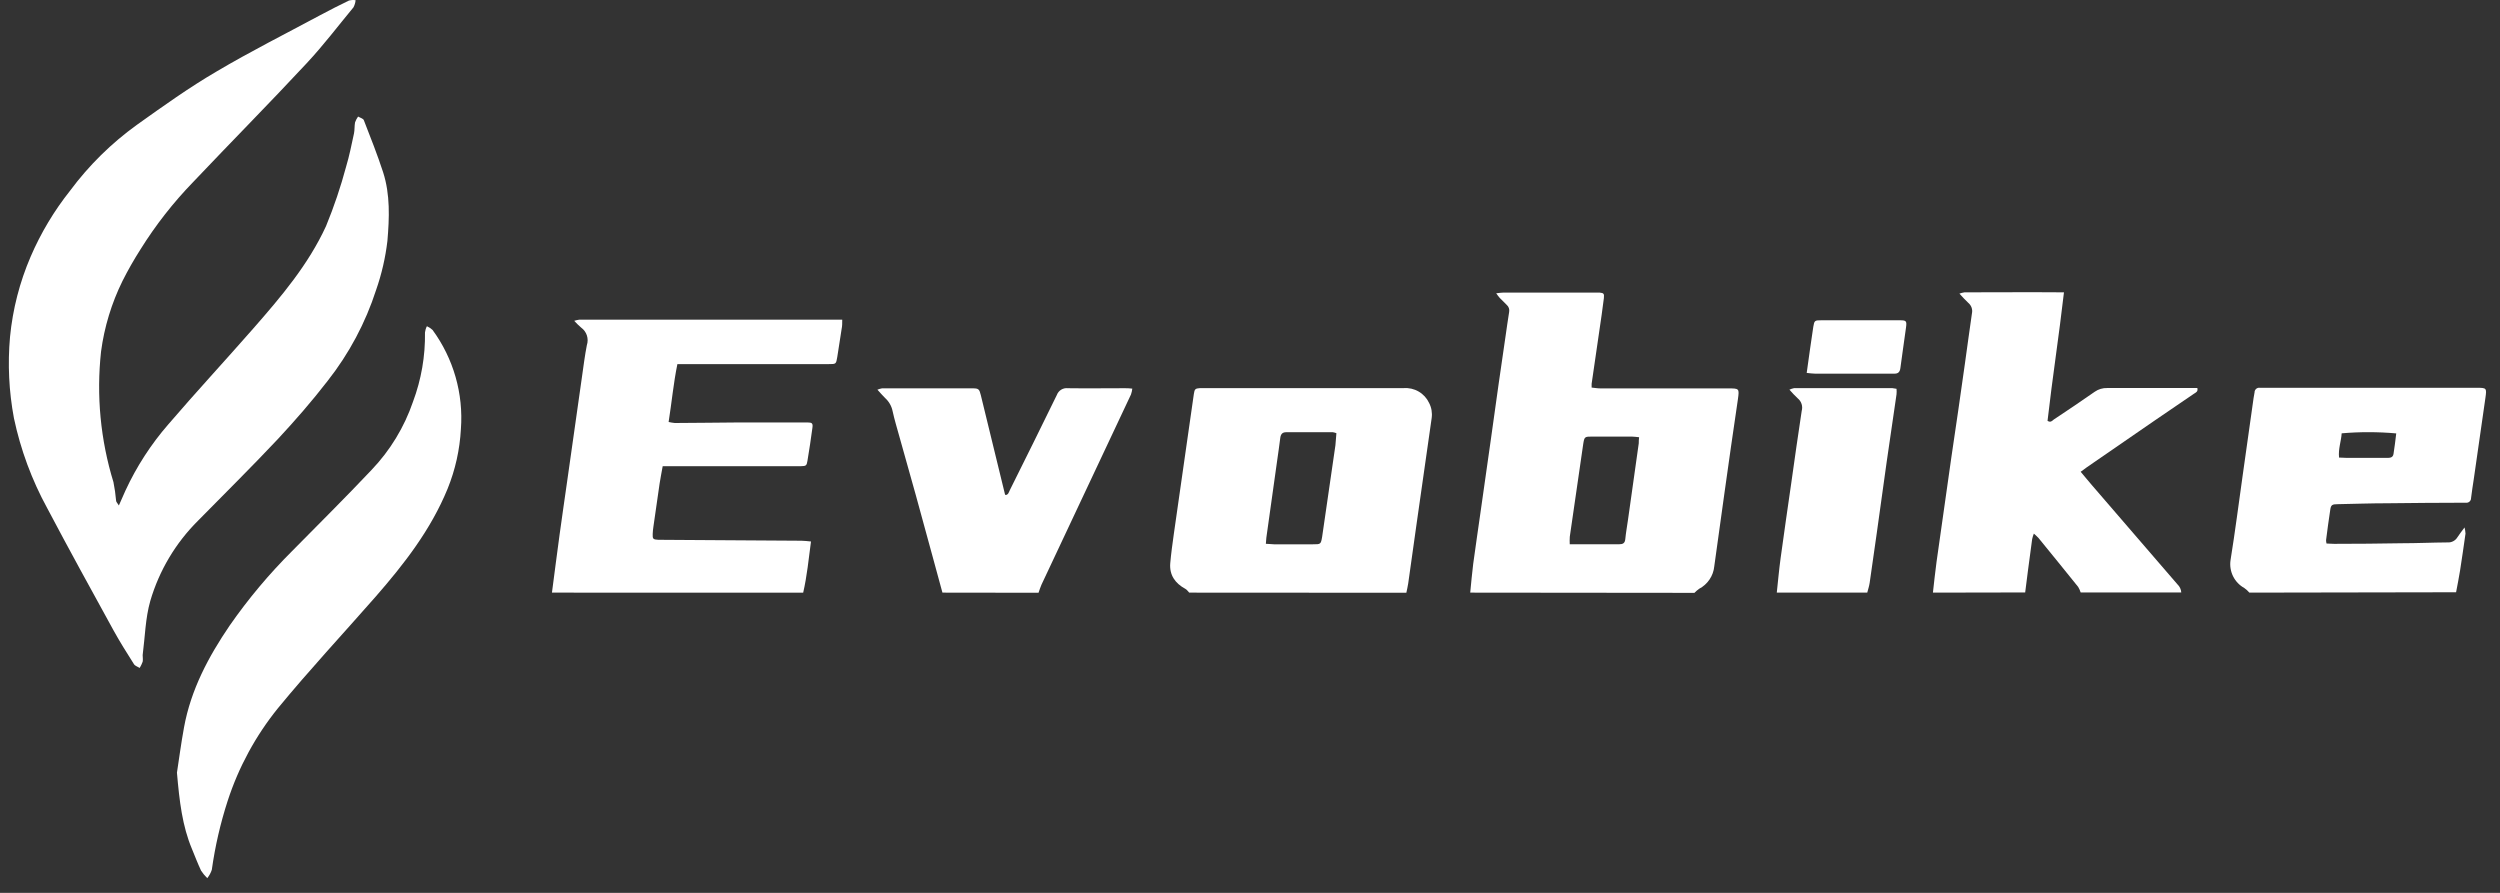 <svg xmlns="http://www.w3.org/2000/svg" fill="none" viewBox="0 0 154 55" height="55" width="154">
<rect x="0" y="0" width="154" height="55" fill="#333333" stroke="none"/>
<path fill="white" d="M7.322 31.137C7.486 30.755 7.604 30.492 7.727 30.221C8.413 28.739 9.305 27.361 10.377 26.13C12.085 24.14 13.869 22.215 15.595 20.244C17.322 18.273 18.991 16.305 20.083 13.93C20.574 12.735 20.988 11.51 21.321 10.263C21.523 9.594 21.657 8.903 21.806 8.219C21.852 7.998 21.829 7.761 21.871 7.539C21.916 7.411 21.979 7.291 22.058 7.18C22.18 7.253 22.375 7.299 22.413 7.406C22.826 8.467 23.25 9.533 23.601 10.614C24.044 11.993 23.983 13.433 23.865 14.839C23.744 15.867 23.512 16.879 23.17 17.856C22.514 19.889 21.501 21.789 20.179 23.467C19.22 24.709 18.185 25.897 17.123 27.039C15.515 28.75 13.842 30.404 12.196 32.077C10.816 33.45 9.806 35.148 9.258 37.016C8.953 38.085 8.934 39.235 8.788 40.354C8.788 40.488 8.815 40.633 8.788 40.763C8.74 40.896 8.678 41.024 8.605 41.145C8.487 41.069 8.322 41.023 8.254 40.916C7.822 40.232 7.391 39.552 7.001 38.845C5.626 36.34 4.243 33.834 2.91 31.305C1.96 29.568 1.269 27.701 0.859 25.763C0.549 24.11 0.468 22.423 0.618 20.748C0.783 19.047 1.211 17.382 1.886 15.813C2.513 14.355 3.332 12.987 4.319 11.745C5.477 10.185 6.868 8.815 8.445 7.681C10.053 6.535 11.653 5.389 13.342 4.403C15.419 3.173 17.585 2.085 19.717 0.939C20.305 0.626 20.897 0.32 21.497 0.034C21.63 -0.001 21.769 -0.009 21.905 0.011C21.891 0.164 21.847 0.313 21.775 0.45C20.828 1.596 19.915 2.799 18.899 3.888C16.607 6.351 14.228 8.754 11.909 11.202C10.678 12.471 9.586 13.866 8.651 15.366C8.251 15.993 7.882 16.641 7.547 17.306C6.873 18.673 6.426 20.142 6.225 21.653C5.929 24.36 6.189 27.098 6.989 29.701C7.064 30.073 7.118 30.45 7.15 30.828C7.142 30.904 7.219 30.969 7.322 31.137Z"></path>
<path fill="white" d="M10.9 47.596C11.019 46.833 11.152 45.805 11.336 44.804C11.76 42.486 12.837 40.458 14.151 38.529C15.293 36.889 16.579 35.355 17.994 33.945C19.632 32.283 21.29 30.641 22.89 28.945C24.035 27.745 24.905 26.312 25.442 24.743C25.952 23.38 26.202 21.933 26.179 20.477C26.195 20.343 26.235 20.214 26.298 20.095C26.425 20.152 26.543 20.229 26.645 20.324C27.937 22.088 28.556 24.255 28.391 26.435C28.323 27.696 28.047 28.936 27.573 30.106C26.538 32.635 24.9 34.736 23.142 36.752C21.133 39.044 19.052 41.275 17.119 43.628C15.748 45.324 14.699 47.257 14.025 49.331C13.576 50.717 13.249 52.139 13.047 53.582C12.985 53.767 12.89 53.941 12.768 54.094C12.623 53.955 12.495 53.8 12.386 53.632C12.18 53.192 12.004 52.734 11.821 52.287C11.233 50.885 11.053 49.377 10.9 47.596Z"></path>
<path fill="white" d="M90.566 36.506C90.626 35.915 90.674 35.321 90.75 34.73C90.891 33.679 91.05 32.627 91.197 31.575C91.412 30.067 91.625 28.568 91.836 27.077C91.997 25.946 92.153 24.815 92.314 23.662C92.455 22.667 92.596 21.683 92.746 20.682C92.817 20.19 92.885 19.701 92.964 19.212C92.979 19.133 92.973 19.052 92.947 18.977C92.921 18.901 92.875 18.834 92.814 18.782C92.67 18.638 92.531 18.499 92.382 18.35C92.304 18.26 92.232 18.165 92.167 18.067C92.356 18.047 92.478 18.024 92.599 18.024H98.324C98.397 18.02 98.469 18.02 98.542 18.024C98.796 18.05 98.825 18.095 98.799 18.364C98.757 18.711 98.709 19.056 98.661 19.401C98.453 20.815 98.248 22.229 98.044 23.642C98.044 23.699 98.044 23.755 98.044 23.874C98.222 23.891 98.401 23.925 98.579 23.925H106.447C107.14 23.925 107.148 23.925 107.055 24.595C106.772 26.529 106.489 28.457 106.224 30.388C106.012 31.886 105.804 33.386 105.599 34.886C105.571 35.177 105.47 35.457 105.306 35.699C105.142 35.942 104.92 36.139 104.66 36.274C104.559 36.347 104.464 36.43 104.377 36.52L90.566 36.506ZM96.696 33.526H98.129C98.666 33.526 99.204 33.526 99.741 33.526C99.964 33.526 100.091 33.467 100.117 33.215C100.156 32.811 100.23 32.409 100.286 32.008L100.948 27.303C100.948 27.193 100.948 27.083 100.968 26.933C100.79 26.916 100.651 26.896 100.51 26.893H98.109C97.612 26.893 97.598 26.893 97.524 27.368C97.243 29.265 96.968 31.163 96.699 33.062C96.689 33.219 96.688 33.375 96.696 33.532V33.526Z"></path>
<path fill="white" d="M34 36.506C34.156 35.324 34.305 34.142 34.467 32.961C34.616 31.864 34.778 30.77 34.933 29.675L35.374 26.566C35.529 25.457 35.686 24.348 35.846 23.238C35.942 22.576 36.022 21.909 36.151 21.259C36.215 21.065 36.215 20.857 36.152 20.663C36.089 20.469 35.966 20.301 35.801 20.182C35.649 20.051 35.506 19.912 35.371 19.763C35.471 19.731 35.573 19.707 35.676 19.693H51.882C51.882 19.922 51.882 20.091 51.845 20.258C51.761 20.823 51.67 21.409 51.577 21.985C51.503 22.429 51.5 22.429 51.057 22.429H41.727C41.484 23.614 41.379 24.784 41.187 25.994C41.313 26.024 41.442 26.045 41.571 26.057C42.88 26.057 44.192 26.028 45.501 26.023C46.915 26.023 48.328 26.023 49.742 26.023C50.025 26.023 50.084 26.076 50.044 26.359C49.954 27.035 49.852 27.713 49.739 28.386C49.691 28.689 49.649 28.711 49.335 28.717C49.072 28.717 48.809 28.717 48.549 28.717H40.822C40.754 29.099 40.686 29.438 40.633 29.78C40.5 30.671 40.375 31.564 40.248 32.458C40.226 32.602 40.212 32.747 40.206 32.893C40.192 33.195 40.231 33.235 40.548 33.252H40.636L49.374 33.309C49.555 33.309 49.733 33.337 49.957 33.356C49.813 34.448 49.711 35.488 49.476 36.509L34 36.506Z"></path>
<path fill="white" d="M119.068 36.506C119.142 35.873 119.204 35.237 119.292 34.603C119.591 32.458 119.896 30.312 120.205 28.163C120.488 26.249 120.77 24.335 121.036 22.418C121.183 21.38 121.319 20.34 121.471 19.308C121.498 19.188 121.49 19.064 121.45 18.948C121.409 18.832 121.337 18.73 121.242 18.652C121.064 18.491 120.906 18.307 120.7 18.087C120.802 18.05 120.907 18.024 121.013 18.008C123.032 18.008 125.051 17.991 127.14 18.008C126.832 20.696 126.425 23.306 126.128 25.924C126.32 26.045 126.411 25.924 126.507 25.847C127.355 25.282 128.203 24.716 129.037 24.131C129.263 23.973 129.534 23.893 129.809 23.902C131.542 23.902 133.275 23.902 135.011 23.902H135.356C135.415 24.128 135.254 24.185 135.144 24.256L132.659 25.952C131.29 26.894 129.923 27.837 128.556 28.779C128.438 28.858 128.327 28.949 128.169 29.062C128.415 29.345 128.633 29.627 128.856 29.879C130.615 31.92 132.373 33.96 134.132 35.997C134.271 36.127 134.355 36.305 134.366 36.495H128.169C128.132 36.376 128.08 36.262 128.016 36.155C127.205 35.143 126.385 34.14 125.568 33.136C125.479 33.042 125.384 32.954 125.285 32.87C125.241 32.98 125.206 33.094 125.181 33.209C125.09 33.857 125.006 34.507 124.921 35.157L124.751 36.495L119.068 36.506Z"></path>
<path fill="white" d="M73.255 36.506C73.179 36.43 73.117 36.325 73.024 36.277C72.393 35.935 72.026 35.429 72.088 34.691C72.142 34.083 72.226 33.475 72.311 32.87C72.543 31.229 72.778 29.587 73.015 27.945L73.541 24.27C73.586 23.965 73.629 23.928 73.926 23.908C73.999 23.908 74.07 23.908 74.143 23.908H86.467C86.789 23.883 87.111 23.957 87.39 24.12C87.67 24.282 87.893 24.526 88.031 24.818C88.18 25.103 88.236 25.427 88.192 25.746C87.877 27.923 87.567 30.099 87.261 32.274C87.089 33.501 86.919 34.725 86.744 35.949C86.716 36.136 86.671 36.319 86.631 36.514L73.255 36.506ZM82.322 26.684C82.253 26.657 82.181 26.637 82.108 26.625H79.224C78.986 26.625 78.893 26.755 78.865 26.975C78.808 27.436 78.74 27.897 78.675 28.358C78.455 29.945 78.232 31.531 78.008 33.116C77.994 33.226 77.991 33.337 77.977 33.498C78.166 33.498 78.319 33.529 78.475 33.529H80.878C81.353 33.529 81.364 33.529 81.443 33.074C81.72 31.189 81.993 29.304 82.263 27.419C82.283 27.176 82.297 26.959 82.322 26.69V26.684Z"></path>
<path fill="white" d="M138.561 36.506C138.47 36.399 138.366 36.304 138.25 36.223C137.95 36.057 137.707 35.803 137.555 35.494C137.404 35.186 137.35 34.838 137.402 34.499C137.685 32.743 137.908 30.985 138.157 29.226C138.38 27.657 138.598 26.085 138.821 24.516C138.838 24.4 138.864 24.287 138.881 24.171C138.88 24.13 138.889 24.089 138.906 24.051C138.923 24.014 138.948 23.98 138.979 23.953C139.01 23.926 139.047 23.906 139.087 23.895C139.126 23.884 139.168 23.882 139.209 23.888C139.296 23.888 139.384 23.888 139.472 23.888H152.576C153.175 23.888 153.187 23.905 153.102 24.507C152.859 26.175 152.619 27.845 152.384 29.517C152.327 29.904 152.262 30.295 152.217 30.685C152.217 30.725 152.209 30.765 152.193 30.801C152.176 30.838 152.152 30.871 152.122 30.898C152.092 30.924 152.057 30.945 152.019 30.957C151.98 30.969 151.94 30.972 151.9 30.968H151.725C150.184 30.968 148.64 30.985 147.097 31.001C146.065 31.001 145.033 31.038 143.987 31.058C143.667 31.058 143.591 31.109 143.549 31.369C143.45 32.002 143.368 32.636 143.286 33.272C143.287 33.342 143.296 33.413 143.314 33.481C143.475 33.481 143.631 33.504 143.783 33.501C145.169 33.501 146.552 33.488 147.934 33.464C148.878 33.464 149.825 33.419 150.761 33.413C150.884 33.422 151.007 33.397 151.116 33.34C151.226 33.283 151.317 33.197 151.38 33.091C151.493 32.913 151.629 32.749 151.815 32.491C151.849 32.615 151.869 32.742 151.875 32.87C151.767 33.634 151.657 34.397 151.538 35.157C151.468 35.601 151.377 36.042 151.295 36.483L138.561 36.506ZM144.247 26.687C144.221 27.168 144.029 27.645 144.086 28.186C144.267 28.186 144.408 28.205 144.549 28.205H146.989C147.182 28.205 147.396 28.22 147.439 27.971C147.509 27.547 147.555 27.122 147.608 26.698C146.49 26.598 145.365 26.596 144.247 26.693V26.687Z"></path>
<path fill="white" d="M58.054 36.506C57.848 35.751 57.644 34.996 57.438 34.244C57.095 32.996 56.754 31.749 56.414 30.501L55.402 26.893C55.258 26.373 55.1 25.859 54.986 25.333C54.923 25.017 54.76 24.731 54.52 24.516C54.367 24.372 54.237 24.205 54.048 24.004C54.139 23.968 54.234 23.94 54.331 23.922H59.923C60.282 23.922 60.327 23.973 60.418 24.34C60.913 26.372 61.409 28.406 61.905 30.442C61.905 30.456 61.922 30.467 61.944 30.495C62.117 30.476 62.145 30.314 62.204 30.196C63.174 28.242 64.15 26.291 65.102 24.329C65.152 24.194 65.246 24.08 65.368 24.005C65.491 23.929 65.635 23.897 65.778 23.914C66.943 23.931 68.108 23.914 69.272 23.914C69.414 23.914 69.555 23.914 69.75 23.939C69.736 24.062 69.708 24.183 69.668 24.301C68.562 26.655 67.453 29.011 66.341 31.369C65.609 32.918 64.88 34.469 64.152 36.023C64.079 36.181 64.034 36.351 63.974 36.514L58.054 36.506Z"></path>
<path fill="white" d="M109.45 36.506C109.527 35.799 109.589 35.092 109.685 34.386C109.891 32.859 110.117 31.332 110.335 29.805C110.553 28.279 110.754 26.806 110.985 25.313C111.025 25.174 111.022 25.026 110.979 24.889C110.935 24.751 110.852 24.629 110.739 24.538C110.56 24.369 110.389 24.191 110.228 24.004C110.318 23.962 110.413 23.93 110.51 23.911H116.578C116.661 23.918 116.744 23.932 116.826 23.95C116.837 24.062 116.837 24.175 116.826 24.287C116.626 25.683 116.416 27.08 116.216 28.477C116.009 29.933 115.811 31.389 115.608 32.845C115.465 33.868 115.319 34.891 115.17 35.912C115.139 36.113 115.074 36.308 115.023 36.506H109.45Z"></path>
<path fill="white" d="M111.293 22.972C111.434 21.966 111.559 21.044 111.7 20.125C111.762 19.741 111.796 19.729 112.189 19.729H117.041C117.425 19.729 117.465 19.774 117.411 20.17C117.298 21.018 117.171 21.841 117.063 22.678C117.032 22.91 116.928 23.02 116.699 23.017H111.802C111.649 23.017 111.488 22.989 111.293 22.972Z"></path>
</svg>
